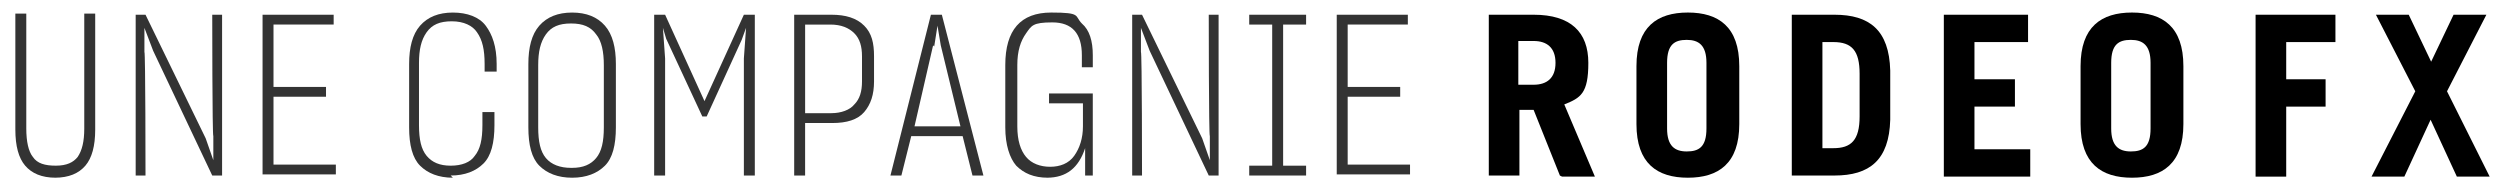 <?xml version="1.0" encoding="UTF-8"?><svg id="a" xmlns="http://www.w3.org/2000/svg" viewBox="0 0 181.627 13.517"><g id="b"><g id="c"><path d="M113.327,12.752l-1.907-4.768h-1.033v4.768h-2.225V1.07h3.258c2.702,0,3.974,1.272,3.974,3.497s-.556,2.543-1.748,3.02l2.225,5.245h-2.384l-.159-.079ZM110.307,6.156h1.113c.954,0,1.589-.477,1.589-1.589s-.636-1.589-1.589-1.589h-1.113v3.258-.079Z"/><path d="M118.89,4.805c0-2.861,1.51-3.894,3.735-3.894s3.735,1.033,3.735,3.894v4.212c0,2.861-1.51,3.894-3.735,3.894s-3.735-1.033-3.735-3.894v-4.212ZM121.115,9.334c0,1.272.556,1.669,1.43,1.669s1.43-.318,1.43-1.669v-4.768c0-1.272-.556-1.669-1.43-1.669s-1.43.318-1.43,1.669v4.768Z"/><path d="M130.175,1.07h3.099c2.543,0,3.974,1.113,4.053,4.053v3.576c-.079,2.94-1.51,4.053-4.053,4.053h-3.099V1.07ZM132.4,10.765h.795c1.272,0,1.907-.556,1.907-2.305v-3.099c0-1.669-.556-2.305-1.907-2.305h-.795v7.788-.079Z"/><path d="M141.221,12.752V1.07h6.119v1.987h-3.894v2.702h2.94v1.987h-2.94v3.099h4.053v1.987h-6.278v-.079Z"/><path d="M151.155,4.805c0-2.861,1.51-3.894,3.735-3.894s3.735,1.033,3.735,3.894v4.212c0,2.861-1.51,3.894-3.735,3.894s-3.735-1.033-3.735-3.894v-4.212ZM153.38,9.334c0,1.272.556,1.669,1.43,1.669s1.43-.318,1.43-1.669v-4.768c0-1.272-.556-1.669-1.43-1.669s-1.43.318-1.43,1.669v4.768Z"/><path d="M163.87,12.752V1.07h5.801v1.987h-3.576v2.702h2.861v1.987h-2.861v5.086h-2.225v-.079Z"/><path d="M176.585,4.566l1.669-3.497h2.384l-2.861,5.563,3.099,6.199h-2.384l-1.907-4.132-1.907,4.132h-2.384l3.179-6.199-2.861-5.563h2.384l1.669,3.497h-.079Z"/></g><g id="d" opacity=".8"><path d="M4.055,12.911c-1.033,0-1.748-.318-2.225-.874-.477-.556-.715-1.43-.715-2.623V.99h.795v8.344c0,.954.159,1.669.477,2.066.318.477.874.636,1.669.636s1.272-.238,1.589-.636c.318-.477.477-1.113.477-2.066V.99h.795v8.424c0,1.192-.238,2.066-.715,2.623-.477.556-1.192.874-2.225.874h.079Z"/><path d="M9.857,12.752V1.07h.715l4.371,8.98.556,1.589v-1.748c-.079,0-.079-8.821-.079-8.821h.715v11.682h-.715L11.128,3.692l-.636-1.669v1.748c.079,0,.079,8.98.079,8.98,0,0-.715,0-.715,0Z"/><path d="M19.075,12.752V1.07h5.166v.715h-4.371v4.53h3.815v.715h-3.815v4.927h4.53v.715h-5.324v.079Z"/><path d="M32.903,12.911c-1.033,0-1.828-.318-2.384-.874-.556-.556-.795-1.51-.795-2.781v-4.609c0-1.192.238-2.146.795-2.781s1.351-.954,2.384-.954,1.907.318,2.384.954c.477.636.795,1.51.795,2.781v.556h-.874v-.556c0-1.033-.159-1.748-.556-2.305-.318-.477-.954-.795-1.828-.795s-1.43.238-1.828.795-.556,1.272-.556,2.225v4.53c0,1.033.159,1.748.556,2.225s.954.715,1.748.715,1.43-.238,1.748-.715c.397-.477.556-1.192.556-2.225v-.954h.874v.954c0,1.272-.238,2.225-.795,2.781s-1.351.874-2.384.874l.159.159Z"/><path d="M41.565,12.911c-1.033,0-1.828-.318-2.384-.874-.556-.556-.795-1.51-.795-2.781v-4.609c0-1.192.238-2.146.795-2.781s1.351-.954,2.384-.954,1.828.318,2.384.954c.556.636.795,1.589.795,2.781v4.609c0,1.272-.238,2.225-.795,2.781s-1.351.874-2.384.874ZM41.565,12.195c.795,0,1.351-.238,1.748-.715.397-.477.556-1.192.556-2.225v-4.53c0-.954-.159-1.748-.556-2.225-.397-.556-.954-.795-1.828-.795s-1.43.238-1.828.795-.556,1.272-.556,2.225v4.53c0,1.033.159,1.748.556,2.225s1.033.715,1.828.715h.079Z"/><path d="M47.526,12.752V1.07h.795l2.861,6.278,2.861-6.278h.795v11.682h-.795V4.248l.159-2.225-.318.874-2.543,5.563h-.318l-2.623-5.642-.238-.795.159,2.225v8.503h-.795,0Z"/><path d="M57.698,12.752V1.07h2.702c1.033,0,1.828.238,2.384.795s.715,1.272.715,2.225v1.828c0,.954-.238,1.669-.715,2.225-.477.556-1.272.795-2.305.795h-1.987v3.815s-.795,0-.795,0ZM60.4,1.785h-1.907v6.437h1.907c.715,0,1.351-.238,1.669-.636.397-.397.556-.954.556-1.669v-1.828c0-.715-.159-1.272-.556-1.669s-.954-.636-1.748-.636h.079Z"/><path d="M64.691,12.752l2.94-11.682h.795l3.02,11.682h-.795l-.715-2.861h-3.735l-.715,2.861h-.795ZM67.791,3.295l-1.351,5.881h3.338l-1.43-5.881-.238-1.43-.238,1.51-.079-.079Z"/><path d="M76.135,12.911c-1.033,0-1.748-.318-2.305-.874-.477-.556-.795-1.51-.795-2.781v-4.53c0-2.543,1.113-3.815,3.338-3.815s1.669.238,2.225.795c.556.477.795,1.272.795,2.305v.874h-.795v-.874c0-1.589-.715-2.384-2.146-2.384s-1.51.238-1.907.795-.636,1.272-.636,2.305v4.45c0,1.033.238,1.748.636,2.225.397.477,1.033.715,1.748.715s1.351-.238,1.748-.795.636-1.272.636-2.146v-1.669h-2.464v-.715h3.179v5.96h-.556v-1.987c-.477,1.43-1.351,2.146-2.781,2.146h.079Z"/><path d="M82.254,12.752V1.07h.715l4.371,8.98.556,1.589v-1.748c-.079,0-.079-8.821-.079-8.821h.715v11.682h-.715l-4.291-9.06-.636-1.669v1.748c.079,0,.079,8.98.079,8.98,0,0-.715,0-.715,0Z"/><path d="M90.757,12.036h1.669V1.785h-1.669v-.715h4.132v.715h-1.669v10.252h1.669v.715h-4.132v-.715Z"/><path d="M97.115,12.752V1.07h5.166v.715h-4.371v4.53h3.815v.715h-3.815v4.927h4.53v.715h-5.324v.079Z"/></g></g></svg>